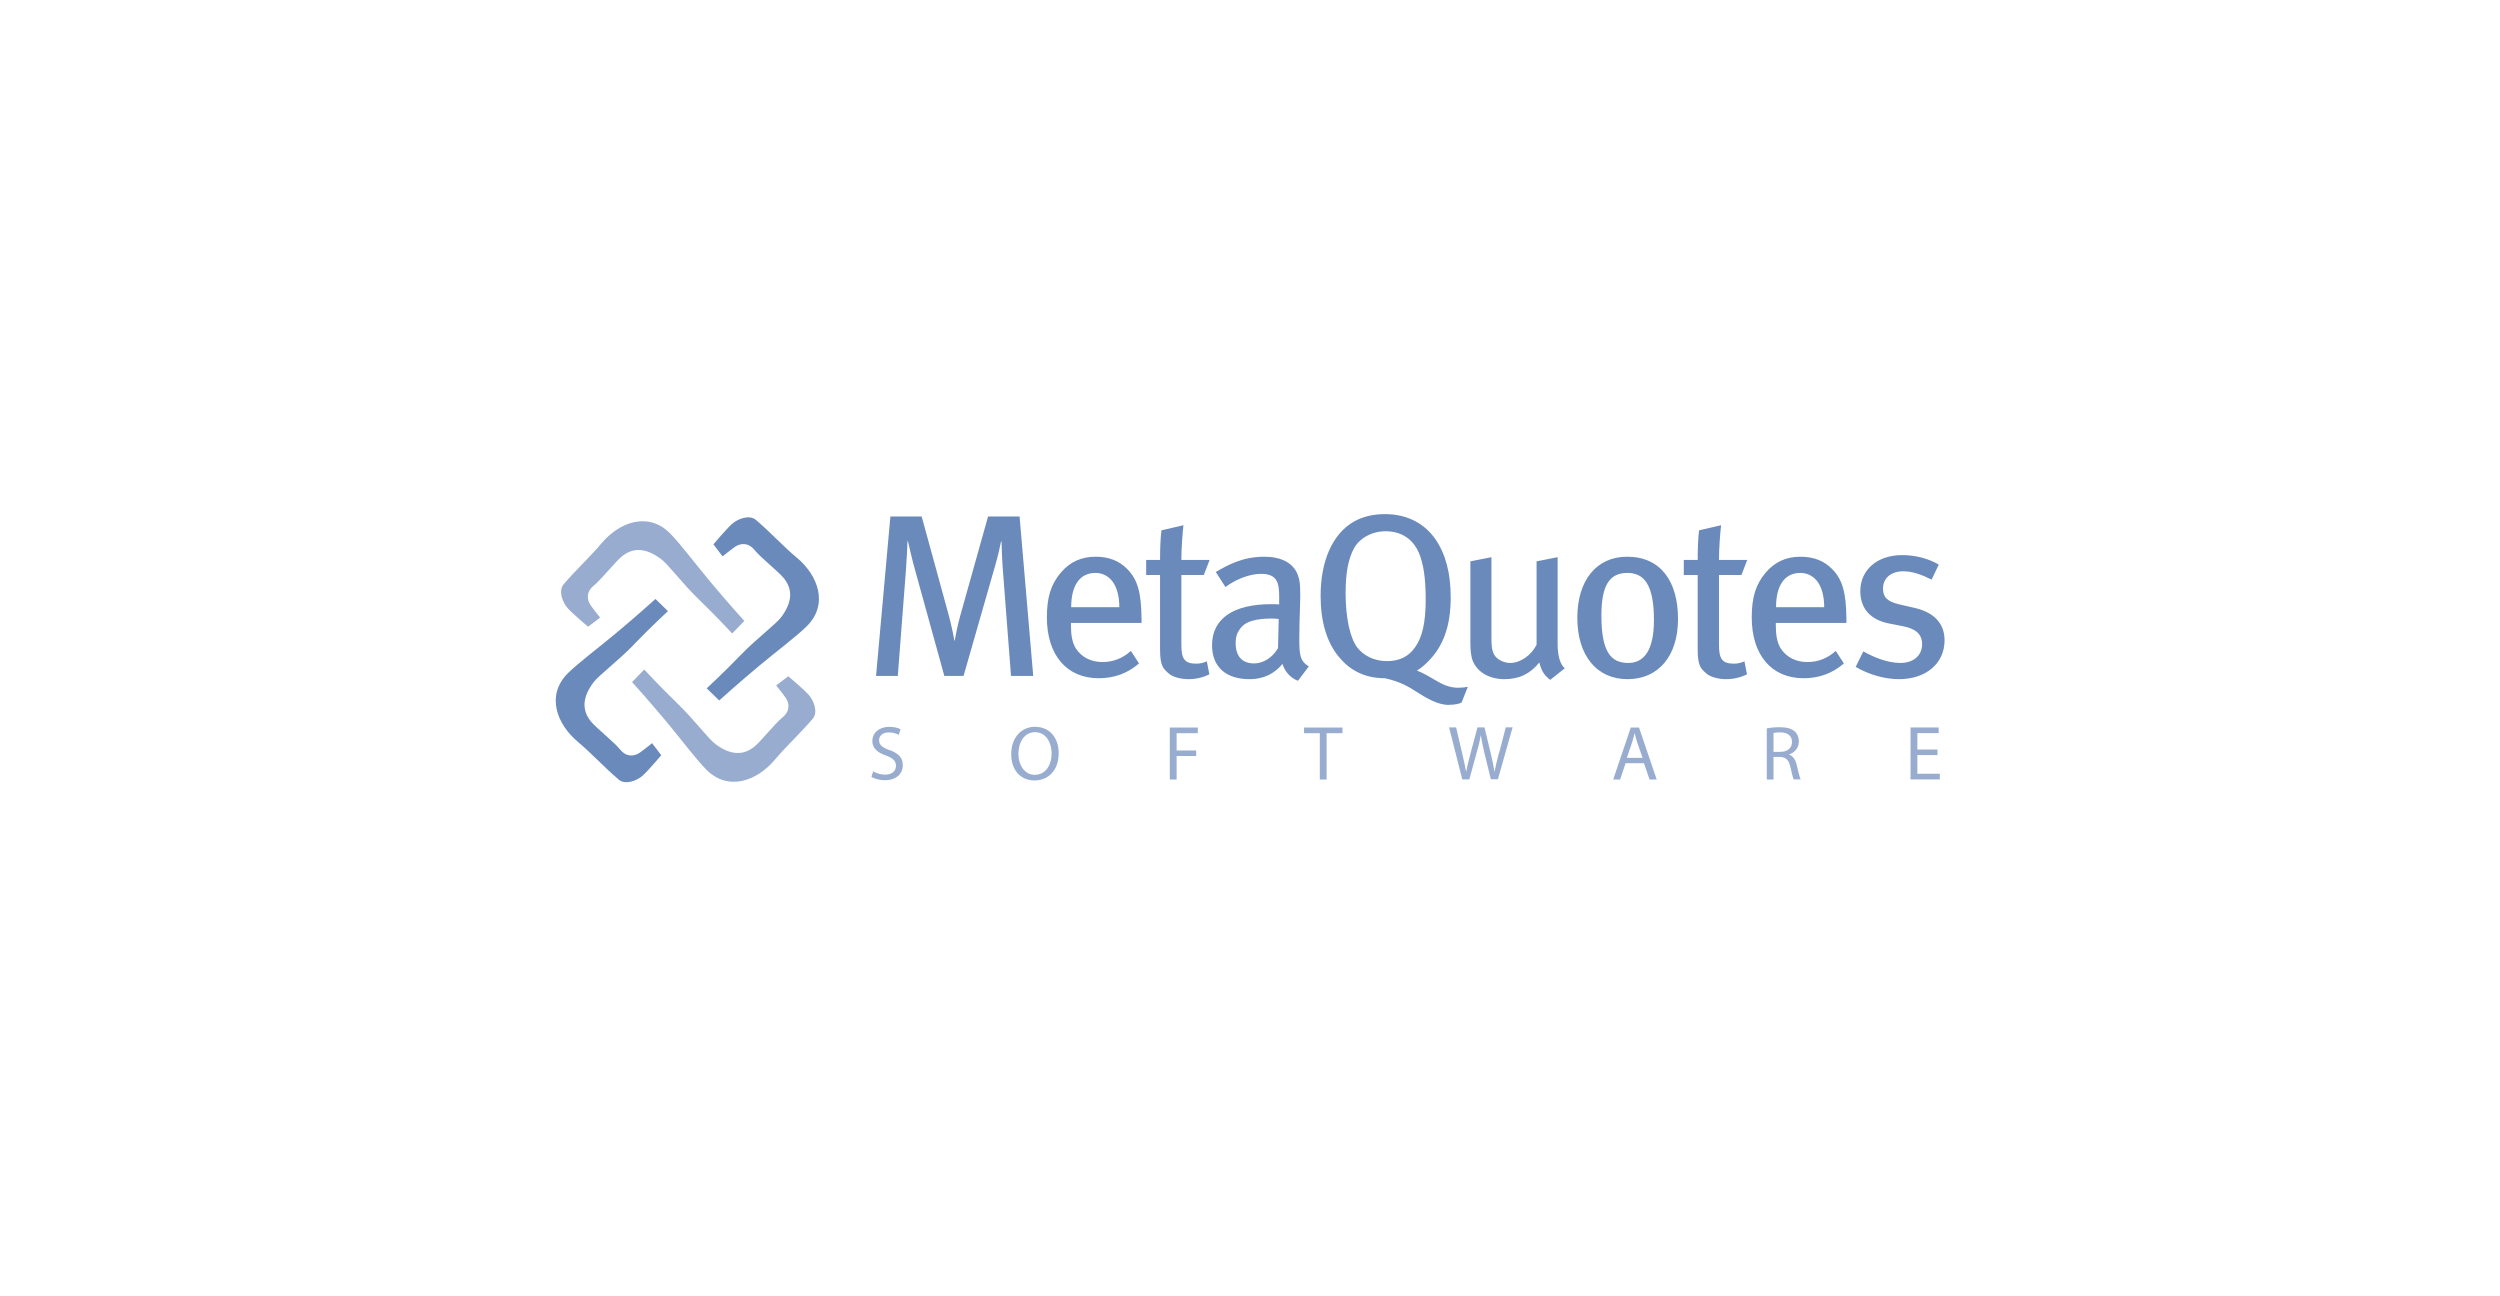 <?xml version="1.0" encoding="UTF-8"?><svg id="Layer_1" xmlns="http://www.w3.org/2000/svg" viewBox="0 0 216 112"><defs><style>.cls-1{fill:#98acd0;}.cls-2{fill:#6a8abb;}</style></defs><path class="cls-2" d="M104.01,49.68l.5-1.3h-2.44c0-1.02,.1-2.28,.18-3l-1.9,.44c-.1,.76-.12,1.78-.12,2.56h-1.2v1.3h1.2v6.46c0,1.46,.32,1.66,.74,2.04,.32,.3,1.04,.5,1.7,.5s1.26-.14,1.82-.42l-.22-1.12c-.32,.14-.6,.2-.9,.2-1,0-1.3-.38-1.3-1.62v-6.04h1.94Zm-9.34-1.58c-1.24,0-2.22,.44-3.02,1.38-.86,1.02-1.2,2.14-1.2,3.86,0,3.24,1.7,5.26,4.48,5.26,1.32,0,2.5-.42,3.48-1.28l-.7-1.08c-.72,.64-1.52,.96-2.46,.96s-1.78-.38-2.3-1.18c-.3-.48-.42-1.14-.42-1.96v-.24h6.1v-.32c-.02-2.3-.34-3.42-1.22-4.32-.7-.72-1.6-1.08-2.74-1.08Zm-2.12,4.36c0-1.82,.7-2.96,2.1-2.96,.64,0,1.12,.3,1.44,.7,.4,.5,.62,1.3,.62,2.26h-4.16Zm-7.18-7.84l-2.4,8.56c-.26,.92-.42,1.82-.48,2.16h-.04c-.04-.3-.2-1.14-.5-2.26l-2.32-8.46h-2.7l-1.24,13.78h1.88l.7-9.12c.06-.72,.12-2.04,.14-2.52h.04c.08,.36,.32,1.46,.62,2.52l2.52,9.12h1.66l2.74-9.56c.22-.74,.42-1.66,.5-2.06h.04c.02,.4,.04,1.5,.1,2.24l.72,9.38h1.92l-1.18-13.78h-2.72Zm80.04,7.9l-1.3-.3c-1.06-.24-1.42-.64-1.42-1.36,0-.9,.68-1.5,1.74-1.5,.8,0,1.54,.26,2.46,.72l.62-1.3c-.82-.48-1.94-.82-3.16-.82-2.16,0-3.62,1.28-3.62,3.12,0,1.48,.86,2.46,2.44,2.78l1.22,.24c1.16,.22,1.68,.72,1.68,1.56,0,.98-.76,1.62-1.86,1.62s-2.26-.46-3.22-1l-.66,1.34c1.16,.68,2.52,1.06,3.74,1.06,2.34,0,3.94-1.36,3.94-3.36,0-1.32-.76-2.38-2.6-2.8Zm-24.83-4.42c-2.64,0-4.3,2.04-4.3,5.28s1.66,5.3,4.34,5.3,4.36-2.02,4.36-5.2-1.44-5.38-4.4-5.38Zm.1,9.18c-1.54,0-2.32-1.02-2.32-4.1,0-2.54,.66-3.68,2.24-3.68,1.4,0,2.3,.94,2.3,4.06,0,2.64-.86,3.72-2.22,3.72Zm9.78-7.6l.5-1.3h-2.44c0-1.02,.1-2.28,.18-3l-1.9,.44c-.1,.76-.12,1.78-.12,2.56h-1.2v1.3h1.2v6.46c0,1.46,.32,1.66,.74,2.04,.32,.3,1.04,.5,1.7,.5s1.26-.14,1.82-.42l-.22-1.12c-.32,.14-.6,.2-.9,.2-1,0-1.3-.38-1.3-1.62v-6.04h1.94Zm-15.88-1.54l-1.82,.36v7.2c-.42,.88-1.38,1.58-2.28,1.58-.44,0-.9-.2-1.16-.44-.36-.34-.46-.74-.46-1.76v-6.94l-1.82,.36v7c0,.72,.06,1.28,.24,1.68,.42,.92,1.42,1.5,2.7,1.5s2.22-.46,3.02-1.44c.18,.74,.44,1.12,.94,1.5l1.26-1c-.4-.34-.62-1.06-.62-2.08v-7.52Zm-10.44,10.7c-.46-.26-1.12-.68-1.72-.9,.42-.26,.68-.5,.96-.78,1.28-1.28,1.96-3,1.96-5.54,0-2.16-.46-3.8-1.34-5.06-.86-1.22-2.28-2.14-4.34-2.14-1.02,0-1.96,.22-2.74,.68-1.8,1.06-2.82,3.38-2.82,6.38,0,2.2,.52,4.02,1.6,5.3,.9,1.08,2.14,1.82,3.96,1.82,1.34,.3,2.04,.72,2.9,1.28,.6,.38,1.64,1.02,2.56,1.02,.66,0,1.02-.12,1.16-.2l.54-1.36c-.18,.04-.52,.08-.86,.08-.76,0-1.38-.32-1.82-.58Zm-4.3-1.72c-1.04,0-1.98-.42-2.56-1.16-.62-.8-1.02-2.52-1.02-4.72,0-1.72,.22-2.92,.72-3.86,.48-.88,1.54-1.48,2.74-1.48,1.68,0,2.52,1.02,2.88,1.88,.38,.92,.58,2.16,.58,3.98,0,2.06-.3,3.28-.9,4.14-.56,.82-1.36,1.22-2.44,1.22Zm35.73-9.02c-1.24,0-2.22,.44-3.02,1.38-.86,1.02-1.2,2.14-1.2,3.86,0,3.24,1.7,5.26,4.48,5.26,1.32,0,2.5-.42,3.48-1.28l-.7-1.08c-.72,.64-1.52,.96-2.46,.96s-1.78-.38-2.3-1.18c-.3-.48-.42-1.14-.42-1.96v-.24h6.1v-.32c-.02-2.3-.34-3.42-1.22-4.32-.7-.72-1.6-1.08-2.74-1.08Zm-2.12,4.36c0-1.82,.7-2.96,2.1-2.96,.64,0,1.12,.3,1.44,.7,.4,.5,.62,1.3,.62,2.26h-4.16Zm-41.19,2.7c0-1.46,.08-3,.08-3.7,0-.98-.04-1.32-.2-1.76-.38-1.06-1.44-1.6-2.9-1.6-1.94,0-3.22,.76-4.2,1.32l.84,1.3c.82-.62,2.02-1.14,3.08-1.14,1.4,0,1.56,.8,1.56,1.98v.66c-.26-.02-.46-.02-.7-.02-3.24,0-5.1,1.24-5.1,3.54,0,1.92,1.24,2.94,3.24,2.94,1.74,0,2.58-1,2.84-1.32,.24,.72,.72,1.22,1.34,1.46l.94-1.24c-.78-.48-.82-1.04-.82-2.42Zm-1.84,.84c-.46,.8-1.26,1.32-2.08,1.32-1.02,0-1.58-.64-1.58-1.74,0-.62,.14-.98,.52-1.42,.4-.46,1.24-.72,2.62-.72,.14,0,.3,.02,.58,.04l-.06,2.52Zm-41.55-7.79c-1.29-1.09-2.18-2.11-3.56-3.29-.56-.48-1.57-.1-2.07,.35-.5,.45-1.6,1.76-1.6,1.76l.79,1.04s.77-.62,1.08-.83c.44-.3,1.12-.41,1.68,.28,.56,.68,2.05,1.85,2.52,2.42,.79,.97,.76,2.07-.2,3.36-.46,.63-2.12,1.85-3.5,3.28-1.48,1.53-2.95,2.89-2.95,2.89l1.08,1.05s1.6-1.45,3.41-2.96c1.55-1.29,3.27-2.58,4.15-3.45,1.91-1.89,.98-4.38-.83-5.91Zm-14.11,7.48c1.48-1.53,2.95-2.89,2.95-2.89l-1.08-1.05s-1.6,1.45-3.41,2.96c-1.55,1.29-3.27,2.58-4.15,3.45-1.91,1.89-.98,4.38,.83,5.91,1.29,1.09,2.18,2.11,3.56,3.29,.56,.48,1.57,.1,2.07-.35,.5-.45,1.6-1.76,1.6-1.76l-.79-1.04s-.77,.62-1.08,.83c-.44,.3-1.12,.41-1.68-.28-.56-.68-2.05-1.85-2.52-2.42-.79-.97-.76-2.07,.2-3.36,.46-.63,2.12-1.85,3.5-3.28Z"/><path class="cls-1" d="M68.1,58.43l-1.04,.79s.62,.77,.83,1.08c.3,.44,.41,1.12-.28,1.68-.68,.56-1.85,2.05-2.42,2.52-.97,.79-2.07,.76-3.36-.2-.63-.46-1.85-2.12-3.28-3.5-1.53-1.48-2.89-2.95-2.89-2.95l-1.05,1.08s1.45,1.6,2.96,3.41c1.29,1.55,2.58,3.27,3.45,4.15,1.89,1.91,4.38,.98,5.91-.83,1.09-1.29,2.11-2.18,3.29-3.56,.48-.56,.1-1.57-.35-2.07-.45-.5-1.76-1.6-1.76-1.6Zm-11.01-10.15c.63,.46,1.85,2.12,3.28,3.5,1.53,1.48,2.89,2.95,2.89,2.95l1.05-1.08s-1.45-1.6-2.96-3.41c-1.29-1.55-2.58-3.27-3.45-4.15-1.89-1.91-4.38-.98-5.91,.83-1.09,1.29-2.11,2.18-3.29,3.56-.48,.56-.1,1.57,.35,2.07,.45,.5,1.76,1.6,1.76,1.6l1.04-.79s-.62-.77-.83-1.08c-.3-.44-.41-1.12,.28-1.68,.68-.56,1.85-2.05,2.42-2.52,.97-.79,2.07-.76,3.36,.2Zm19.75,16.53c-.62-.24-.89-.45-.89-.86,0-.31,.23-.67,.85-.67,.41,0,.71,.13,.85,.21l.16-.48c-.19-.11-.53-.21-.99-.21-.87,0-1.45,.52-1.45,1.22,0,.63,.45,1.01,1.19,1.26,.61,.23,.85,.47,.85,.89,0,.45-.35,.76-.94,.76-.4,0-.77-.13-1.03-.29l-.15,.48c.24,.16,.71,.29,1.15,.29,1.06,0,1.56-.61,1.56-1.29s-.38-1.02-1.14-1.32Zm24.23,2.54h.59v-2.03h1.69v-.48h-1.69v-1.49h1.83v-.49h-2.42v4.49Zm-11.62-4.56c-1.2,0-2.08,.93-2.08,2.36s.83,2.28,2.02,2.28h0c1.14,0,2.08-.83,2.08-2.36,0-1.33-.79-2.27-2.02-2.27Zm-.03,4.16h0c-.91,0-1.43-.87-1.43-1.82s.48-1.87,1.44-1.87,1.43,.93,1.43,1.82c0,1.02-.52,1.86-1.44,1.86Zm65.15-1.74v-.02c.47-.16,.85-.55,.85-1.14,0-.35-.13-.66-.35-.85-.28-.25-.69-.37-1.31-.37-.39,0-.82,.04-1.11,.1v4.42h.58v-1.95h.55c.53,.02,.77,.25,.91,.87,.12,.56,.22,.94,.29,1.07h.6c-.09-.17-.19-.61-.34-1.23-.11-.47-.32-.79-.66-.91Zm-.75-.25h-.59v-1.63c.1-.03,.29-.05,.57-.05,.61,0,1.03,.25,1.03,.83,0,.51-.39,.85-1.01,.85Zm11.84,1.9v-1.62h1.74v-.48h-1.74v-1.42h1.84v-.49h-2.43v4.49h2.53v-.49h-1.94Zm-53-3.51h1.37v4h.59v-4h1.37v-.49h-3.32v.49Zm16.83,1.77c-.14,.56-.27,1.06-.36,1.55h-.01c-.07-.47-.19-1-.31-1.54l-.55-2.28h-.61l-.6,2.26c-.15,.58-.29,1.11-.37,1.56h-.01c-.08-.43-.2-.99-.33-1.55l-.53-2.27h-.61l1.14,4.49h.61l.64-2.34c.17-.58,.27-1.01,.35-1.47h.01c.06,.45,.15,.89,.29,1.47l.57,2.33h.61l1.27-4.49h-.59l-.59,2.26Zm11.41-2.26l-1.52,4.49h.6l.47-1.41h1.59l.48,1.41h.62l-1.53-4.49h-.7Zm-.34,2.62l.44-1.3c.09-.27,.16-.55,.22-.81h.02c.07,.26,.13,.53,.23,.82l.45,1.29h-1.35Z"/></svg>